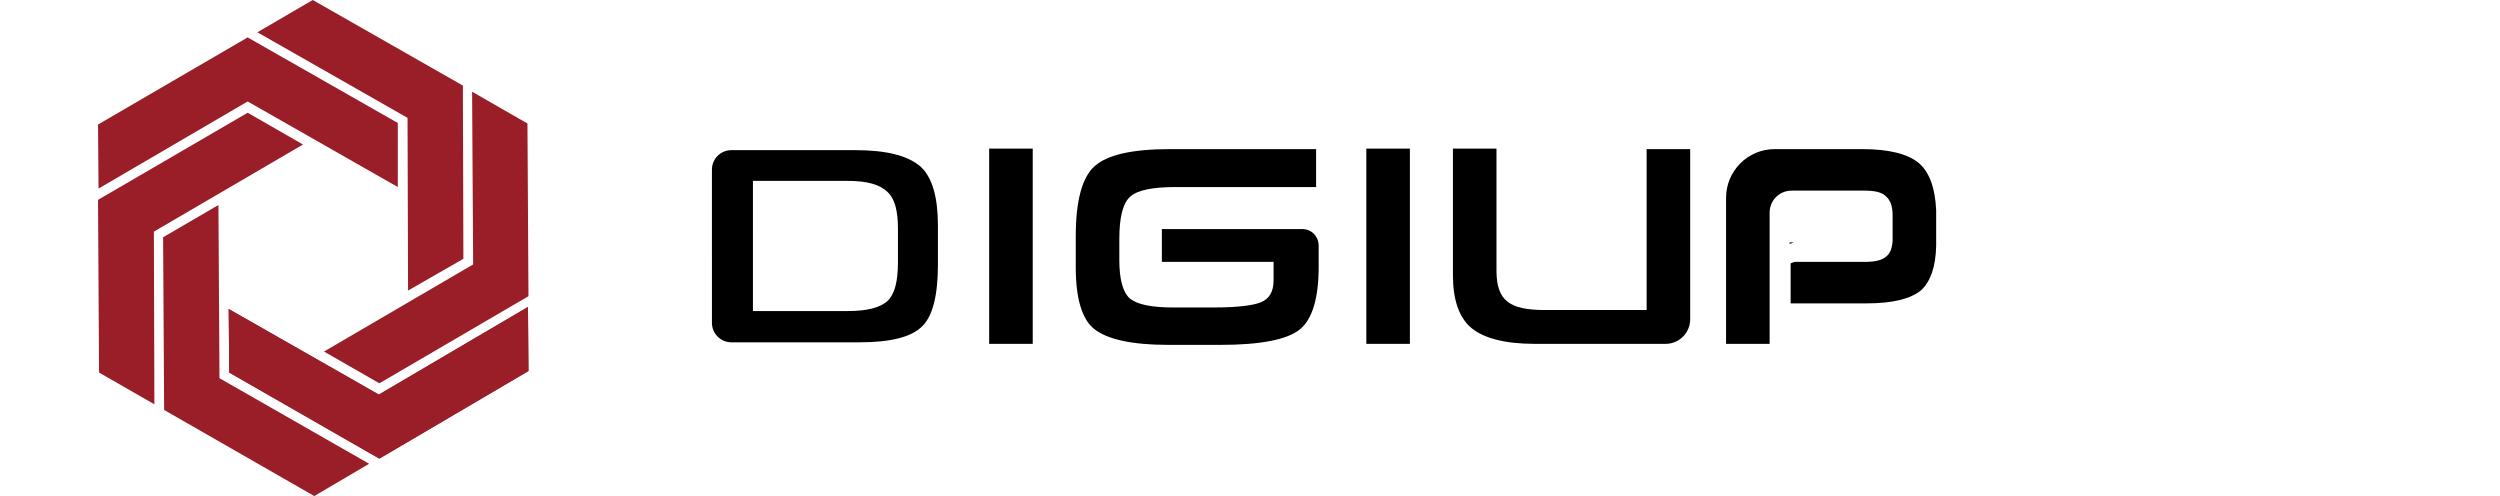 <?xml version="1.0" encoding="utf-8"?>
<!-- Generator: Adobe Illustrator 25.2.1, SVG Export Plug-In . SVG Version: 6.00 Build 0)  -->
<svg version="1.1" id="Layer_1" xmlns:xodm="http://www.corel.com/coreldraw/odm/2003" width="2.656in" height="0.527in" xmlns="http://www.w3.org/2000/svg" xmlns:xlink="http://www.w3.org/1999/xlink" x="0px" y="0px" viewBox="0 0 449.6 96.8" style="enable-background:new 0 0 0 0;" xml:space="preserve">

<style type="text/css">
	.st0{fill:#9A1E28;}
</style>
<g id="Layer_x0020_1">
	<g id="_2257143651248">
		<g>
			<g>
				<polygon class="st0" points="54.8,77 83.9,59.9 84,72.4 54.9,89.5 25.6,72.7 25.5,60.3 				"/>
			</g>
			<g>
				<polygon class="st0" points="73.2,51.6 73,17.9 83.8,24.1 84,57.8 54.9,74.8 44.1,68.6 				"/>
			</g>
			<g>
				<polygon class="st0" points="60.4,23 31.1,6.3 41.9,0 71.2,16.7 71.3,50.5 60.5,56.7 				"/>
			</g>
			<g>
				<polygon class="st0" points="29.2,19.8 0.1,36.8 0,24.3 29.2,7.3 58.5,24 58.5,36.5 				"/>
			</g>
			<g>
				<polygon class="st0" points="10.9,45.2 11,78.9 0.2,72.7 0,39 29.2,22 40,28.2 				"/>
			</g>
			<g>
				<polygon class="st0" points="23.7,73.8 52.9,90.5 42.2,96.8 12.9,80 12.7,46.3 23.5,40 				"/>
			</g>
			<g>
				<polygon class="st0" points="54.8,77 83.9,59.9 84,72.4 54.9,89.5 25.6,72.7 25.5,60.3 				"/>
			</g>
		</g>
		<path d="M239.1,62.2L239.1,62.2L239.1,62.2L239.1,62.2z"/>
		<g>
			<rect x="173.9" y="29" width="8.5" height="38.1"/>
			<rect x="247.5" y="29" width="8.5" height="38.1"/>
			<path d="M302.2,59v1.5h-0.6c0,0-0.1,0-0.3,0c-1.1,0-5.6,0-8.3,0h-10.6c-3.6,0-5.9-0.5-7.3-1.6c-1.5-1.1-2.2-3.1-2.2-6V29h-8.5
				v24.7c0,4.8,1.2,8.3,3.6,10.3c2.4,2,6.6,3.1,12.3,3.1h25.6c2.7,0,4.8-2.2,4.8-4.8l0,0V29.1h-8.5L302.2,59L302.2,59z"/>
			<path d="M160.5,32.5c-2.4-2.1-6.6-3.2-12.7-3.2h-24.2c-2.1,0-3.8,1.7-3.8,3.8V63c0,2.1,1.7,3.8,3.8,3.8h25c6,0,10.1-1,12.2-3.1
				c2.1-2,3.1-6.1,3.1-12.1v-7.6C163.9,38.5,162.8,34.6,160.5,32.5L160.5,32.5z M156.1,51.1c0,3.8-0.6,6.2-2,7.6
				c-1.4,1.3-3.9,2-7.8,2h-18.5V35.3h18.5c3.8,0,6.3,0.7,7.8,2.2c1.4,1.3,2,3.7,2,7.1C156.1,44.6,156.1,51.1,156.1,51.1z"/>
			<path d="M235,44.7L235,44.7L235,44.7h-27.4v6.4h21.8v3.6c0,2.2-0.8,3.6-2.5,4.3c-1.5,0.6-4.5,1-9.1,1h-8c-4.3,0-7.1-0.6-8.5-1.8
				c-1.3-1.2-2-3.7-2-7.4v-4.1c0-4.4,0.7-7.1,2.2-8.4c1.4-1.2,4.3-1.8,8.8-1.8h27.4v-7.4h-28.5c-7.4,0-12.3,1.1-14.8,3.4
				c-2.4,2.2-3.6,6.8-3.6,13.6v6.1c0,6,1.2,10.1,3.6,12c2.5,2,7.3,3.1,14.4,3.1H219c7.8,0,13-1,15.5-3c2.4-1.9,3.7-6,3.7-12.2v-4.1
				C238.2,46.1,236.8,44.7,235,44.7L235,44.7z"/>
			<path d="M330.1,47.3v0.3c0.3-0.1,0.6-0.2,0.8-0.3H330.1z"/>
			<path d="M355.3,31.8c-2.2-1.8-5.9-2.7-11-2.7h-17.1c-5.3,0-9.5,4.3-9.5,9.5v28.5h8.5v-19v-6.6l0,0c0-2.4,1.9-4.3,4.3-4.3h6.2h8
				c2,0,3.4,0.3,4.2,1.1c0.9,0.8,1.3,2,1.3,3.7v0.8c0,0.1,0,0.3,0,0.4V47c-0.1,1.5-0.5,2.5-1.3,3.1c-0.8,0.7-2.2,1-4,1h-13.8
				c-0.3,0.1-0.6,0.2-0.8,0.3v7.8h14.8c5.2,0,8.7-0.9,10.7-2.6c1.8-1.7,2.8-4.5,2.9-8.6l0,0v-0.5V47v-3.8v-2.2
				C358.5,36.7,357.4,33.6,355.3,31.8L355.3,31.8z"/>
		</g>
	</g>
</g>
</svg>
